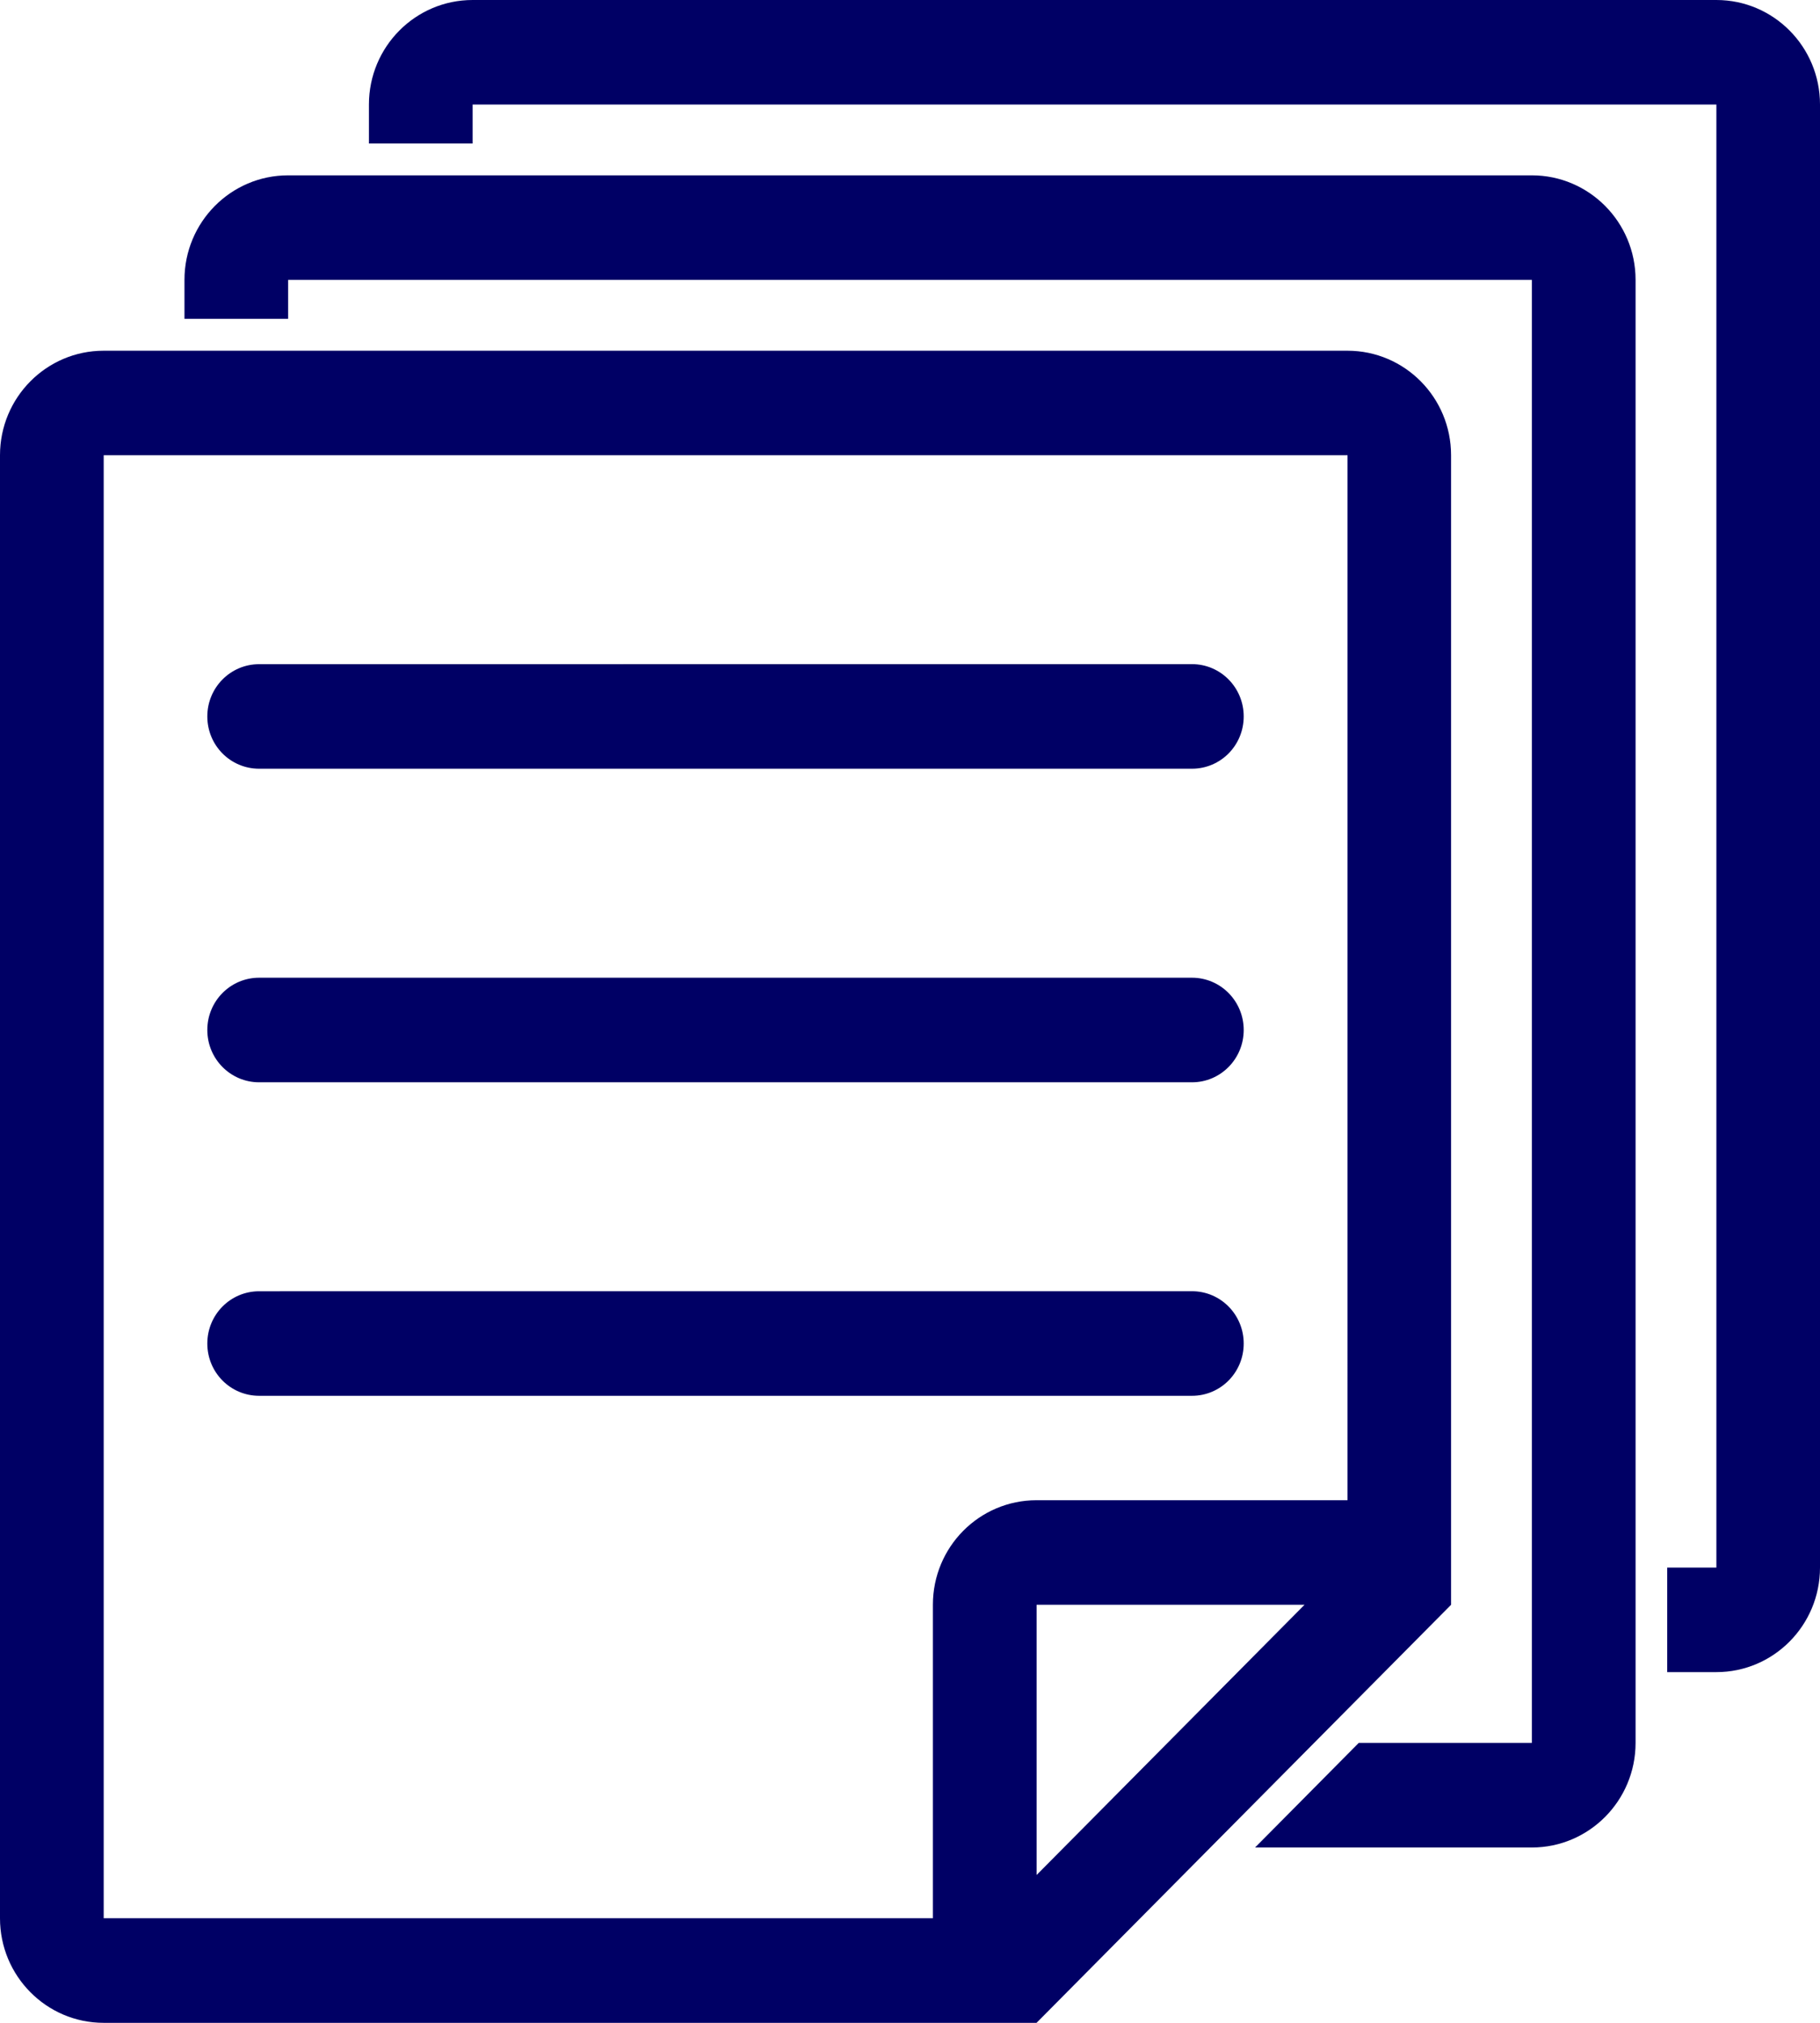 <svg width="45" height="50" viewBox="0 0 45 50" fill="none" xmlns="http://www.w3.org/2000/svg">
<path fill-rule="evenodd" clip-rule="evenodd" d="M11.686 0H42.438C43.852 0 45 1.156 45 2.583L45 38.747C45 40.174 43.852 41.331 42.438 41.331H41.222V38.747H42.438V2.583H11.686V3.547H9.122V2.583C9.122 1.156 10.271 0 11.686 0ZM37.876 4.334H7.124C5.71 4.334 4.561 5.49 4.561 6.918V7.88H7.124V6.918H37.876V43.081H33.595L31.032 45.666H37.876C39.289 45.666 40.44 44.508 40.44 43.081L40.44 6.918C40.44 5.49 39.289 4.334 37.876 4.334ZM33.316 8.669C34.732 8.669 35.878 9.825 35.878 11.252L35.878 11.252L35.878 39.667L25.629 50H2.563C1.149 50 0 48.843 0 47.416V11.252C0 9.825 1.149 8.669 2.563 8.669H33.316ZM25.63 39.666V46.346L32.255 39.666H25.63ZM33.317 37.082H25.63C24.211 37.082 23.066 38.239 23.066 39.666V47.414H2.564V11.252H33.318L33.317 37.082ZM29.472 19.001H6.407C5.698 19.001 5.126 18.425 5.126 17.709C5.126 16.996 5.698 16.417 6.407 16.417L29.472 16.416C30.18 16.416 30.751 16.995 30.751 17.709C30.751 18.425 30.18 19.001 29.472 19.001ZM29.472 26.752H6.407C5.698 26.752 5.126 26.173 5.126 25.46C5.126 24.745 5.698 24.167 6.407 24.167H29.472C30.18 24.167 30.751 24.746 30.751 25.46C30.751 26.173 30.18 26.752 29.472 26.752ZM6.407 34.501H29.472C30.18 34.501 30.751 33.925 30.751 33.209C30.751 32.495 30.18 31.916 29.472 31.916L6.407 31.917C5.698 31.917 5.126 32.495 5.126 33.209C5.126 33.924 5.698 34.501 6.407 34.501Z" fill="#000065"/>
</svg>
